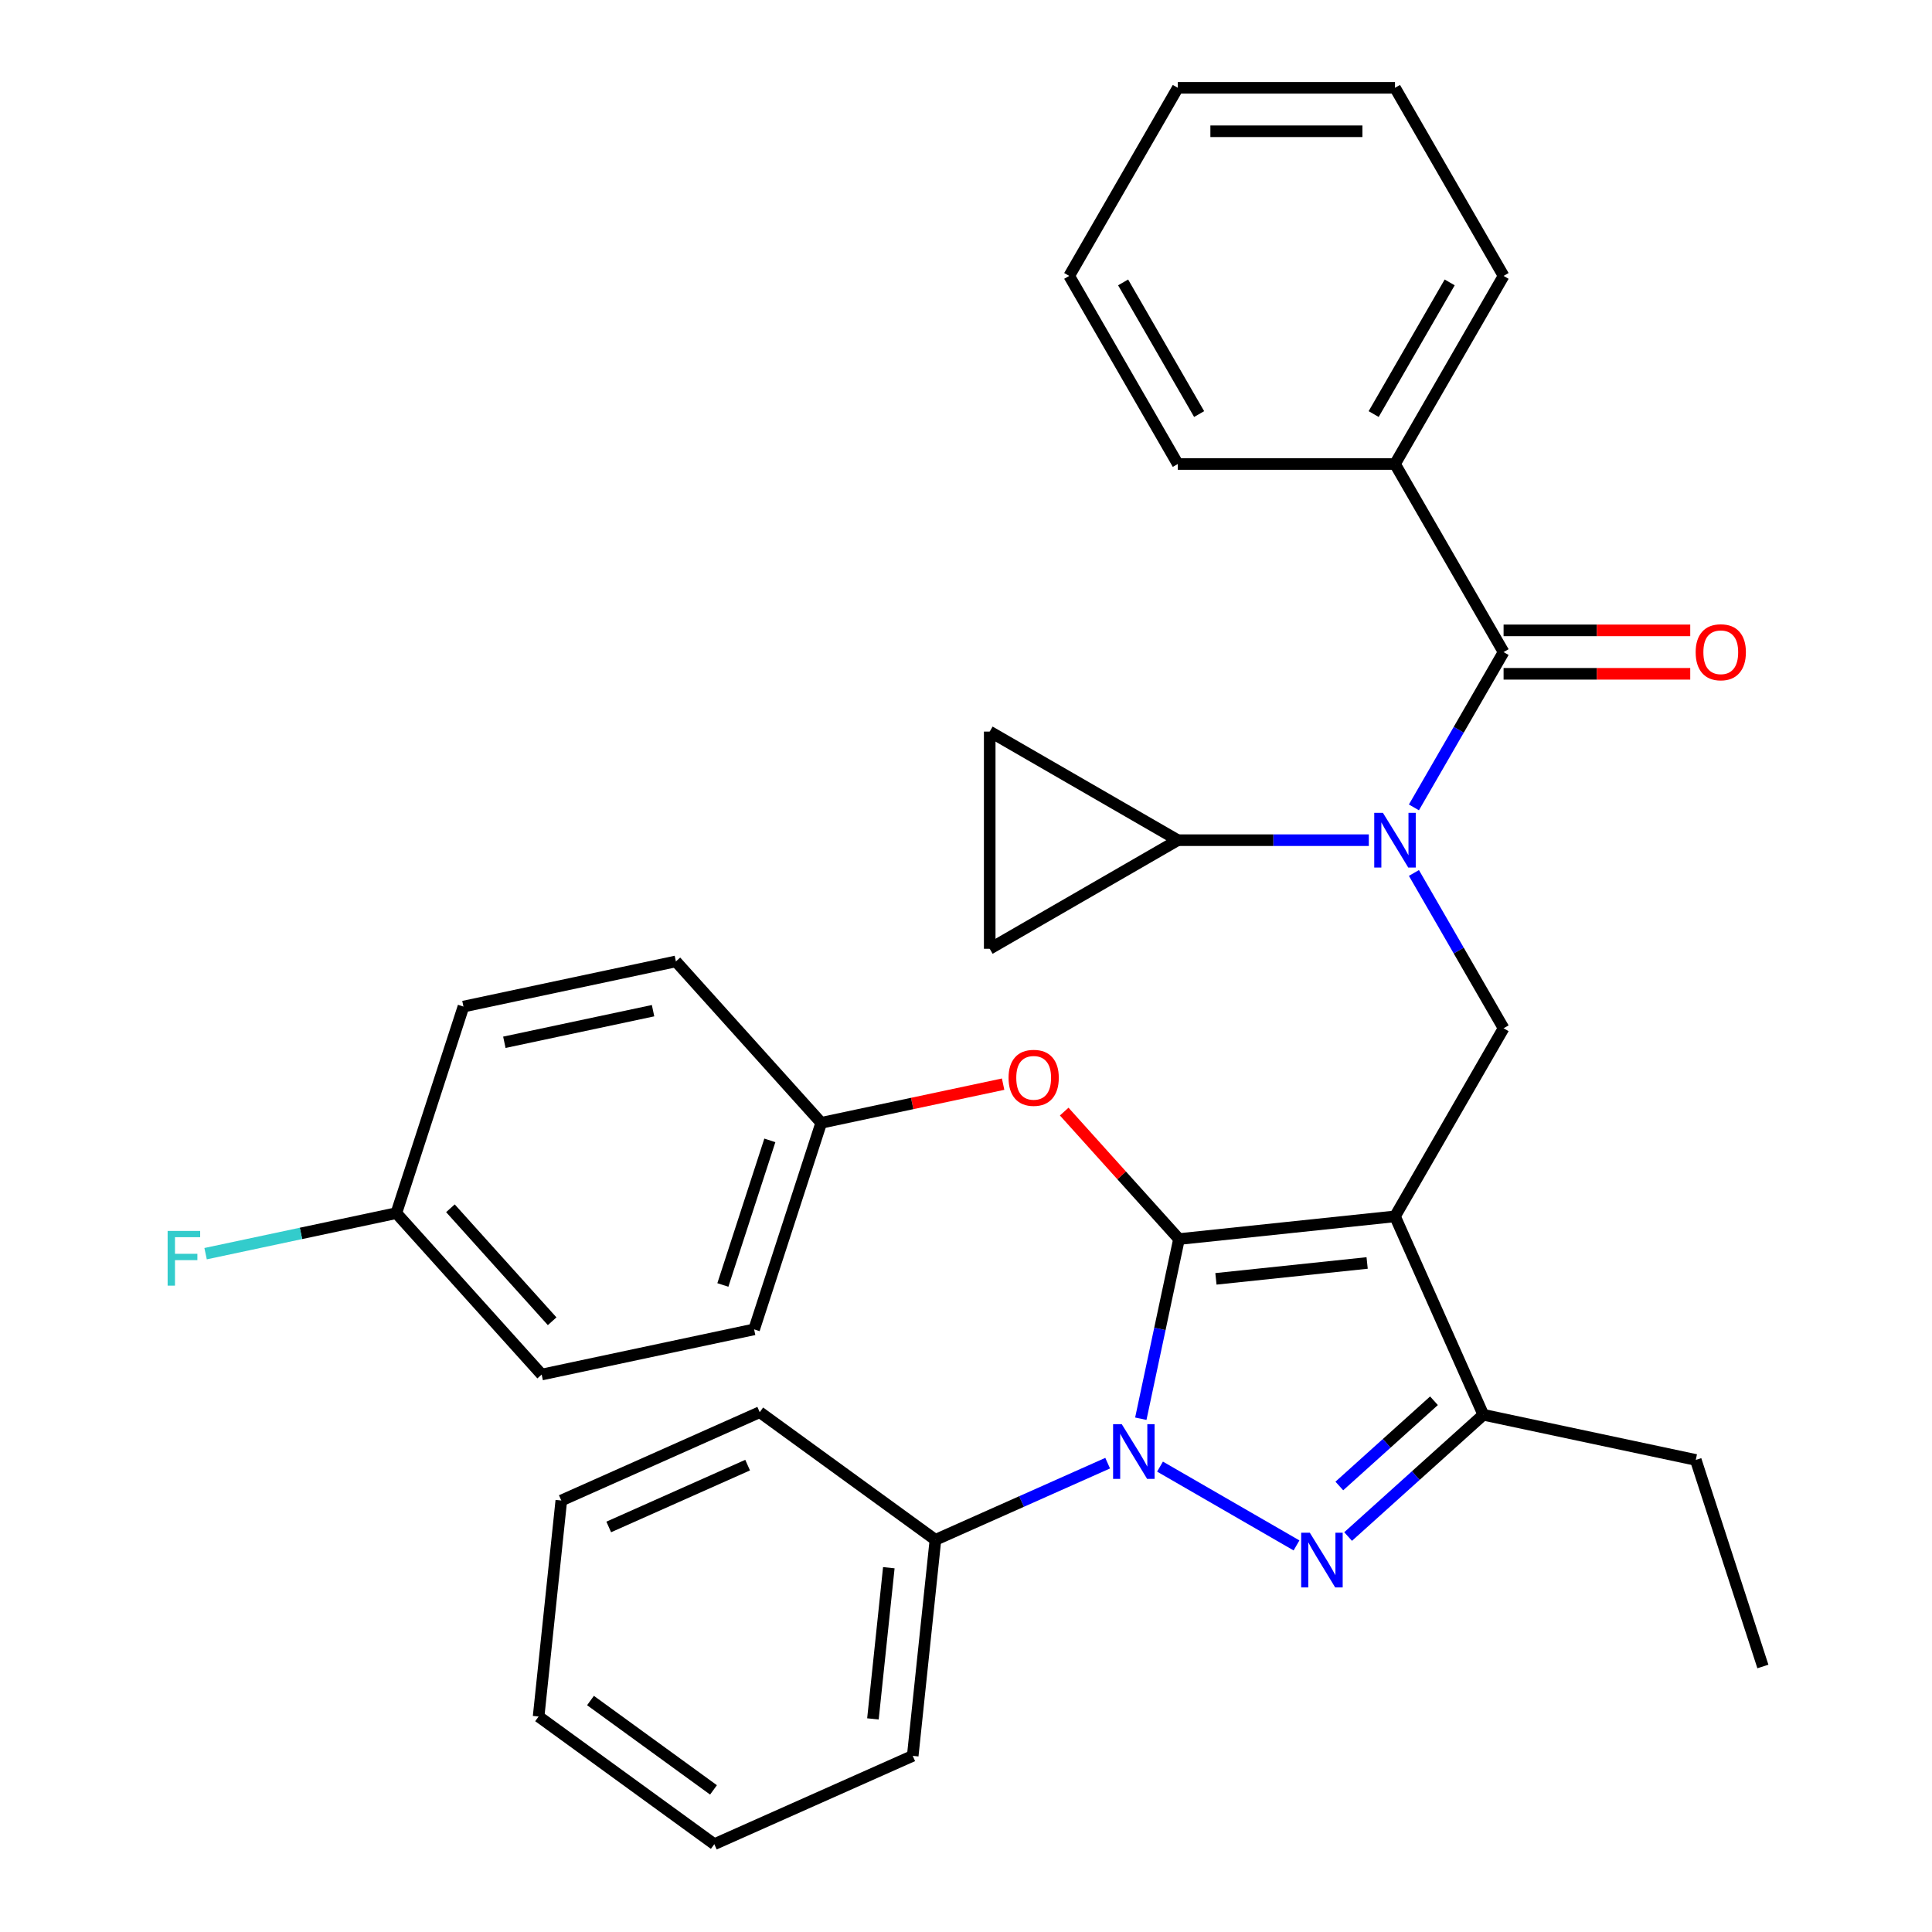 <?xml version='1.0' encoding='iso-8859-1'?>
<svg version='1.1' baseProfile='full'
              xmlns='http://www.w3.org/2000/svg'
                      xmlns:rdkit='http://www.rdkit.org/xml'
                      xmlns:xlink='http://www.w3.org/1999/xlink'
                  xml:space='preserve'
width='1000px' height='1000px' viewBox='0 0 1000 1000'>
<!-- END OF HEADER -->
<rect style='opacity:1.0;fill:#FFFFFF;stroke:none' width='1000' height='1000' x='0' y='0'> </rect>
<path class='bond-0' d='M 722.047,240.165 L 778.255,142.81' style='fill:none;fill-rule:evenodd;stroke:#000000;stroke-width:6px;stroke-linecap:butt;stroke-linejoin:miter;stroke-opacity:1' />
<path class='bond-0' d='M 711.007,214.32 L 750.352,146.172' style='fill:none;fill-rule:evenodd;stroke:#000000;stroke-width:6px;stroke-linecap:butt;stroke-linejoin:miter;stroke-opacity:1' />
<path class='bond-1' d='M 722.047,240.165 L 609.63,240.165' style='fill:none;fill-rule:evenodd;stroke:#000000;stroke-width:6px;stroke-linecap:butt;stroke-linejoin:miter;stroke-opacity:1' />
<path class='bond-2' d='M 722.047,240.165 L 778.255,337.521' style='fill:none;fill-rule:evenodd;stroke:#000000;stroke-width:6px;stroke-linecap:butt;stroke-linejoin:miter;stroke-opacity:1' />
<path class='bond-3' d='M 731.844,451.846 L 755.05,492.039' style='fill:none;fill-rule:evenodd;stroke:#0000FF;stroke-width:6px;stroke-linecap:butt;stroke-linejoin:miter;stroke-opacity:1' />
<path class='bond-3' d='M 755.05,492.039 L 778.255,532.231' style='fill:none;fill-rule:evenodd;stroke:#000000;stroke-width:6px;stroke-linecap:butt;stroke-linejoin:miter;stroke-opacity:1' />
<path class='bond-4' d='M 731.844,417.906 L 755.05,377.713' style='fill:none;fill-rule:evenodd;stroke:#0000FF;stroke-width:6px;stroke-linecap:butt;stroke-linejoin:miter;stroke-opacity:1' />
<path class='bond-4' d='M 755.05,377.713 L 778.255,337.521' style='fill:none;fill-rule:evenodd;stroke:#000000;stroke-width:6px;stroke-linecap:butt;stroke-linejoin:miter;stroke-opacity:1' />
<path class='bond-5' d='M 708.496,434.876 L 659.063,434.876' style='fill:none;fill-rule:evenodd;stroke:#0000FF;stroke-width:6px;stroke-linecap:butt;stroke-linejoin:miter;stroke-opacity:1' />
<path class='bond-5' d='M 659.063,434.876 L 609.63,434.876' style='fill:none;fill-rule:evenodd;stroke:#000000;stroke-width:6px;stroke-linecap:butt;stroke-linejoin:miter;stroke-opacity:1' />
<path class='bond-6' d='M 778.255,348.762 L 826.558,348.762' style='fill:none;fill-rule:evenodd;stroke:#000000;stroke-width:6px;stroke-linecap:butt;stroke-linejoin:miter;stroke-opacity:1' />
<path class='bond-6' d='M 826.558,348.762 L 874.861,348.762' style='fill:none;fill-rule:evenodd;stroke:#FF0000;stroke-width:6px;stroke-linecap:butt;stroke-linejoin:miter;stroke-opacity:1' />
<path class='bond-6' d='M 778.255,326.279 L 826.558,326.279' style='fill:none;fill-rule:evenodd;stroke:#000000;stroke-width:6px;stroke-linecap:butt;stroke-linejoin:miter;stroke-opacity:1' />
<path class='bond-6' d='M 826.558,326.279 L 874.861,326.279' style='fill:none;fill-rule:evenodd;stroke:#FF0000;stroke-width:6px;stroke-linecap:butt;stroke-linejoin:miter;stroke-opacity:1' />
<path class='bond-7' d='M 778.255,142.81 L 722.047,45.455' style='fill:none;fill-rule:evenodd;stroke:#000000;stroke-width:6px;stroke-linecap:butt;stroke-linejoin:miter;stroke-opacity:1' />
<path class='bond-8' d='M 609.63,240.165 L 553.422,142.81' style='fill:none;fill-rule:evenodd;stroke:#000000;stroke-width:6px;stroke-linecap:butt;stroke-linejoin:miter;stroke-opacity:1' />
<path class='bond-8' d='M 620.67,214.32 L 581.324,146.172' style='fill:none;fill-rule:evenodd;stroke:#000000;stroke-width:6px;stroke-linecap:butt;stroke-linejoin:miter;stroke-opacity:1' />
<path class='bond-9' d='M 778.255,532.231 L 722.047,629.587' style='fill:none;fill-rule:evenodd;stroke:#000000;stroke-width:6px;stroke-linecap:butt;stroke-linejoin:miter;stroke-opacity:1' />
<path class='bond-10' d='M 590.481,734.327 L 600.363,687.832' style='fill:none;fill-rule:evenodd;stroke:#0000FF;stroke-width:6px;stroke-linecap:butt;stroke-linejoin:miter;stroke-opacity:1' />
<path class='bond-10' d='M 600.363,687.832 L 610.246,641.338' style='fill:none;fill-rule:evenodd;stroke:#000000;stroke-width:6px;stroke-linecap:butt;stroke-linejoin:miter;stroke-opacity:1' />
<path class='bond-11' d='M 600.424,759.121 L 671.07,799.908' style='fill:none;fill-rule:evenodd;stroke:#0000FF;stroke-width:6px;stroke-linecap:butt;stroke-linejoin:miter;stroke-opacity:1' />
<path class='bond-12' d='M 573.323,757.33 L 528.749,777.176' style='fill:none;fill-rule:evenodd;stroke:#0000FF;stroke-width:6px;stroke-linecap:butt;stroke-linejoin:miter;stroke-opacity:1' />
<path class='bond-12' d='M 528.749,777.176 L 484.176,797.021' style='fill:none;fill-rule:evenodd;stroke:#000000;stroke-width:6px;stroke-linecap:butt;stroke-linejoin:miter;stroke-opacity:1' />
<path class='bond-13' d='M 610.246,641.338 L 580.541,608.346' style='fill:none;fill-rule:evenodd;stroke:#000000;stroke-width:6px;stroke-linecap:butt;stroke-linejoin:miter;stroke-opacity:1' />
<path class='bond-13' d='M 580.541,608.346 L 550.835,575.355' style='fill:none;fill-rule:evenodd;stroke:#FF0000;stroke-width:6px;stroke-linecap:butt;stroke-linejoin:miter;stroke-opacity:1' />
<path class='bond-14' d='M 610.246,641.338 L 722.047,629.587' style='fill:none;fill-rule:evenodd;stroke:#000000;stroke-width:6px;stroke-linecap:butt;stroke-linejoin:miter;stroke-opacity:1' />
<path class='bond-14' d='M 629.366,661.935 L 707.627,653.71' style='fill:none;fill-rule:evenodd;stroke:#000000;stroke-width:6px;stroke-linecap:butt;stroke-linejoin:miter;stroke-opacity:1' />
<path class='bond-15' d='M 722.047,629.587 L 767.77,732.284' style='fill:none;fill-rule:evenodd;stroke:#000000;stroke-width:6px;stroke-linecap:butt;stroke-linejoin:miter;stroke-opacity:1' />
<path class='bond-16' d='M 767.77,732.284 L 877.73,755.657' style='fill:none;fill-rule:evenodd;stroke:#000000;stroke-width:6px;stroke-linecap:butt;stroke-linejoin:miter;stroke-opacity:1' />
<path class='bond-17' d='M 767.77,732.284 L 732.775,763.794' style='fill:none;fill-rule:evenodd;stroke:#000000;stroke-width:6px;stroke-linecap:butt;stroke-linejoin:miter;stroke-opacity:1' />
<path class='bond-17' d='M 732.775,763.794 L 697.779,795.305' style='fill:none;fill-rule:evenodd;stroke:#0000FF;stroke-width:6px;stroke-linecap:butt;stroke-linejoin:miter;stroke-opacity:1' />
<path class='bond-17' d='M 742.227,725.029 L 717.731,747.086' style='fill:none;fill-rule:evenodd;stroke:#000000;stroke-width:6px;stroke-linecap:butt;stroke-linejoin:miter;stroke-opacity:1' />
<path class='bond-17' d='M 717.731,747.086 L 693.234,769.143' style='fill:none;fill-rule:evenodd;stroke:#0000FF;stroke-width:6px;stroke-linecap:butt;stroke-linejoin:miter;stroke-opacity:1' />
<path class='bond-18' d='M 609.63,434.876 L 512.275,491.084' style='fill:none;fill-rule:evenodd;stroke:#000000;stroke-width:6px;stroke-linecap:butt;stroke-linejoin:miter;stroke-opacity:1' />
<path class='bond-19' d='M 609.63,434.876 L 512.275,378.668' style='fill:none;fill-rule:evenodd;stroke:#000000;stroke-width:6px;stroke-linecap:butt;stroke-linejoin:miter;stroke-opacity:1' />
<path class='bond-20' d='M 512.275,491.084 L 512.275,378.668' style='fill:none;fill-rule:evenodd;stroke:#000000;stroke-width:6px;stroke-linecap:butt;stroke-linejoin:miter;stroke-opacity:1' />
<path class='bond-21' d='M 519.214,561.157 L 472.14,571.163' style='fill:none;fill-rule:evenodd;stroke:#FF0000;stroke-width:6px;stroke-linecap:butt;stroke-linejoin:miter;stroke-opacity:1' />
<path class='bond-21' d='M 472.14,571.163 L 425.065,581.169' style='fill:none;fill-rule:evenodd;stroke:#000000;stroke-width:6px;stroke-linecap:butt;stroke-linejoin:miter;stroke-opacity:1' />
<path class='bond-22' d='M 280.367,711.456 L 205.146,627.914' style='fill:none;fill-rule:evenodd;stroke:#000000;stroke-width:6px;stroke-linecap:butt;stroke-linejoin:miter;stroke-opacity:1' />
<path class='bond-22' d='M 285.792,683.88 L 233.137,625.401' style='fill:none;fill-rule:evenodd;stroke:#000000;stroke-width:6px;stroke-linecap:butt;stroke-linejoin:miter;stroke-opacity:1' />
<path class='bond-23' d='M 280.367,711.456 L 390.327,688.083' style='fill:none;fill-rule:evenodd;stroke:#000000;stroke-width:6px;stroke-linecap:butt;stroke-linejoin:miter;stroke-opacity:1' />
<path class='bond-24' d='M 205.146,627.914 L 239.884,521' style='fill:none;fill-rule:evenodd;stroke:#000000;stroke-width:6px;stroke-linecap:butt;stroke-linejoin:miter;stroke-opacity:1' />
<path class='bond-25' d='M 205.146,627.914 L 155.781,638.407' style='fill:none;fill-rule:evenodd;stroke:#000000;stroke-width:6px;stroke-linecap:butt;stroke-linejoin:miter;stroke-opacity:1' />
<path class='bond-25' d='M 155.781,638.407 L 106.416,648.9' style='fill:none;fill-rule:evenodd;stroke:#33CCCC;stroke-width:6px;stroke-linecap:butt;stroke-linejoin:miter;stroke-opacity:1' />
<path class='bond-26' d='M 239.884,521 L 349.844,497.627' style='fill:none;fill-rule:evenodd;stroke:#000000;stroke-width:6px;stroke-linecap:butt;stroke-linejoin:miter;stroke-opacity:1' />
<path class='bond-26' d='M 261.053,539.486 L 338.024,523.125' style='fill:none;fill-rule:evenodd;stroke:#000000;stroke-width:6px;stroke-linecap:butt;stroke-linejoin:miter;stroke-opacity:1' />
<path class='bond-27' d='M 484.176,797.021 L 472.425,908.822' style='fill:none;fill-rule:evenodd;stroke:#000000;stroke-width:6px;stroke-linecap:butt;stroke-linejoin:miter;stroke-opacity:1' />
<path class='bond-27' d='M 460.053,811.441 L 451.828,889.701' style='fill:none;fill-rule:evenodd;stroke:#000000;stroke-width:6px;stroke-linecap:butt;stroke-linejoin:miter;stroke-opacity:1' />
<path class='bond-28' d='M 484.176,797.021 L 393.229,730.944' style='fill:none;fill-rule:evenodd;stroke:#000000;stroke-width:6px;stroke-linecap:butt;stroke-linejoin:miter;stroke-opacity:1' />
<path class='bond-29' d='M 472.425,908.822 L 369.728,954.545' style='fill:none;fill-rule:evenodd;stroke:#000000;stroke-width:6px;stroke-linecap:butt;stroke-linejoin:miter;stroke-opacity:1' />
<path class='bond-30' d='M 877.73,755.657 L 912.469,862.571' style='fill:none;fill-rule:evenodd;stroke:#000000;stroke-width:6px;stroke-linecap:butt;stroke-linejoin:miter;stroke-opacity:1' />
<path class='bond-31' d='M 393.229,730.944 L 290.532,776.668' style='fill:none;fill-rule:evenodd;stroke:#000000;stroke-width:6px;stroke-linecap:butt;stroke-linejoin:miter;stroke-opacity:1' />
<path class='bond-31' d='M 386.969,758.343 L 315.081,790.349' style='fill:none;fill-rule:evenodd;stroke:#000000;stroke-width:6px;stroke-linecap:butt;stroke-linejoin:miter;stroke-opacity:1' />
<path class='bond-32' d='M 369.728,954.545 L 278.781,888.469' style='fill:none;fill-rule:evenodd;stroke:#000000;stroke-width:6px;stroke-linecap:butt;stroke-linejoin:miter;stroke-opacity:1' />
<path class='bond-32' d='M 369.301,926.445 L 305.638,880.191' style='fill:none;fill-rule:evenodd;stroke:#000000;stroke-width:6px;stroke-linecap:butt;stroke-linejoin:miter;stroke-opacity:1' />
<path class='bond-33' d='M 290.532,776.668 L 278.781,888.469' style='fill:none;fill-rule:evenodd;stroke:#000000;stroke-width:6px;stroke-linecap:butt;stroke-linejoin:miter;stroke-opacity:1' />
<path class='bond-34' d='M 349.844,497.627 L 425.065,581.169' style='fill:none;fill-rule:evenodd;stroke:#000000;stroke-width:6px;stroke-linecap:butt;stroke-linejoin:miter;stroke-opacity:1' />
<path class='bond-35' d='M 425.065,581.169 L 390.327,688.083' style='fill:none;fill-rule:evenodd;stroke:#000000;stroke-width:6px;stroke-linecap:butt;stroke-linejoin:miter;stroke-opacity:1' />
<path class='bond-35' d='M 398.471,590.258 L 374.154,665.098' style='fill:none;fill-rule:evenodd;stroke:#000000;stroke-width:6px;stroke-linecap:butt;stroke-linejoin:miter;stroke-opacity:1' />
<path class='bond-36' d='M 722.047,45.455 L 609.63,45.455' style='fill:none;fill-rule:evenodd;stroke:#000000;stroke-width:6px;stroke-linecap:butt;stroke-linejoin:miter;stroke-opacity:1' />
<path class='bond-36' d='M 705.184,67.938 L 626.493,67.938' style='fill:none;fill-rule:evenodd;stroke:#000000;stroke-width:6px;stroke-linecap:butt;stroke-linejoin:miter;stroke-opacity:1' />
<path class='bond-37' d='M 553.422,142.81 L 609.63,45.455' style='fill:none;fill-rule:evenodd;stroke:#000000;stroke-width:6px;stroke-linecap:butt;stroke-linejoin:miter;stroke-opacity:1' />
<path  class='atom-1' d='M 715.787 420.716
L 725.067 435.716
Q 725.987 437.196, 727.467 439.876
Q 728.947 442.556, 729.027 442.716
L 729.027 420.716
L 732.787 420.716
L 732.787 449.036
L 728.907 449.036
L 718.947 432.636
Q 717.787 430.716, 716.547 428.516
Q 715.347 426.316, 714.987 425.636
L 714.987 449.036
L 711.307 449.036
L 711.307 420.716
L 715.787 420.716
' fill='#0000FF'/>
<path  class='atom-3' d='M 877.671 337.601
Q 877.671 330.801, 881.031 327.001
Q 884.391 323.201, 890.671 323.201
Q 896.951 323.201, 900.311 327.001
Q 903.671 330.801, 903.671 337.601
Q 903.671 344.481, 900.271 348.401
Q 896.871 352.281, 890.671 352.281
Q 884.431 352.281, 881.031 348.401
Q 877.671 344.521, 877.671 337.601
M 890.671 349.081
Q 894.991 349.081, 897.311 346.201
Q 899.671 343.281, 899.671 337.601
Q 899.671 332.041, 897.311 329.241
Q 894.991 326.401, 890.671 326.401
Q 886.351 326.401, 883.991 329.201
Q 881.671 332.001, 881.671 337.601
Q 881.671 343.321, 883.991 346.201
Q 886.351 349.081, 890.671 349.081
' fill='#FF0000'/>
<path  class='atom-7' d='M 580.613 737.137
L 589.893 752.137
Q 590.813 753.617, 592.293 756.297
Q 593.773 758.977, 593.853 759.137
L 593.853 737.137
L 597.613 737.137
L 597.613 765.457
L 593.733 765.457
L 583.773 749.057
Q 582.613 747.137, 581.373 744.937
Q 580.173 742.737, 579.813 742.057
L 579.813 765.457
L 576.133 765.457
L 576.133 737.137
L 580.613 737.137
' fill='#0000FF'/>
<path  class='atom-11' d='M 677.969 793.345
L 687.249 808.345
Q 688.169 809.825, 689.649 812.505
Q 691.129 815.185, 691.209 815.345
L 691.209 793.345
L 694.969 793.345
L 694.969 821.665
L 691.089 821.665
L 681.129 805.265
Q 679.969 803.345, 678.729 801.145
Q 677.529 798.945, 677.169 798.265
L 677.169 821.665
L 673.489 821.665
L 673.489 793.345
L 677.969 793.345
' fill='#0000FF'/>
<path  class='atom-15' d='M 522.025 557.876
Q 522.025 551.076, 525.385 547.276
Q 528.745 543.476, 535.025 543.476
Q 541.305 543.476, 544.665 547.276
Q 548.025 551.076, 548.025 557.876
Q 548.025 564.756, 544.625 568.676
Q 541.225 572.556, 535.025 572.556
Q 528.785 572.556, 525.385 568.676
Q 522.025 564.796, 522.025 557.876
M 535.025 569.356
Q 539.345 569.356, 541.665 566.476
Q 544.025 563.556, 544.025 557.876
Q 544.025 552.316, 541.665 549.516
Q 539.345 546.676, 535.025 546.676
Q 530.705 546.676, 528.345 549.476
Q 526.025 552.276, 526.025 557.876
Q 526.025 563.596, 528.345 566.476
Q 530.705 569.356, 535.025 569.356
' fill='#FF0000'/>
<path  class='atom-30' d='M 86.766 637.127
L 103.606 637.127
L 103.606 640.367
L 90.566 640.367
L 90.566 648.967
L 102.166 648.967
L 102.166 652.247
L 90.566 652.247
L 90.566 665.447
L 86.766 665.447
L 86.766 637.127
' fill='#33CCCC'/>
</svg>
